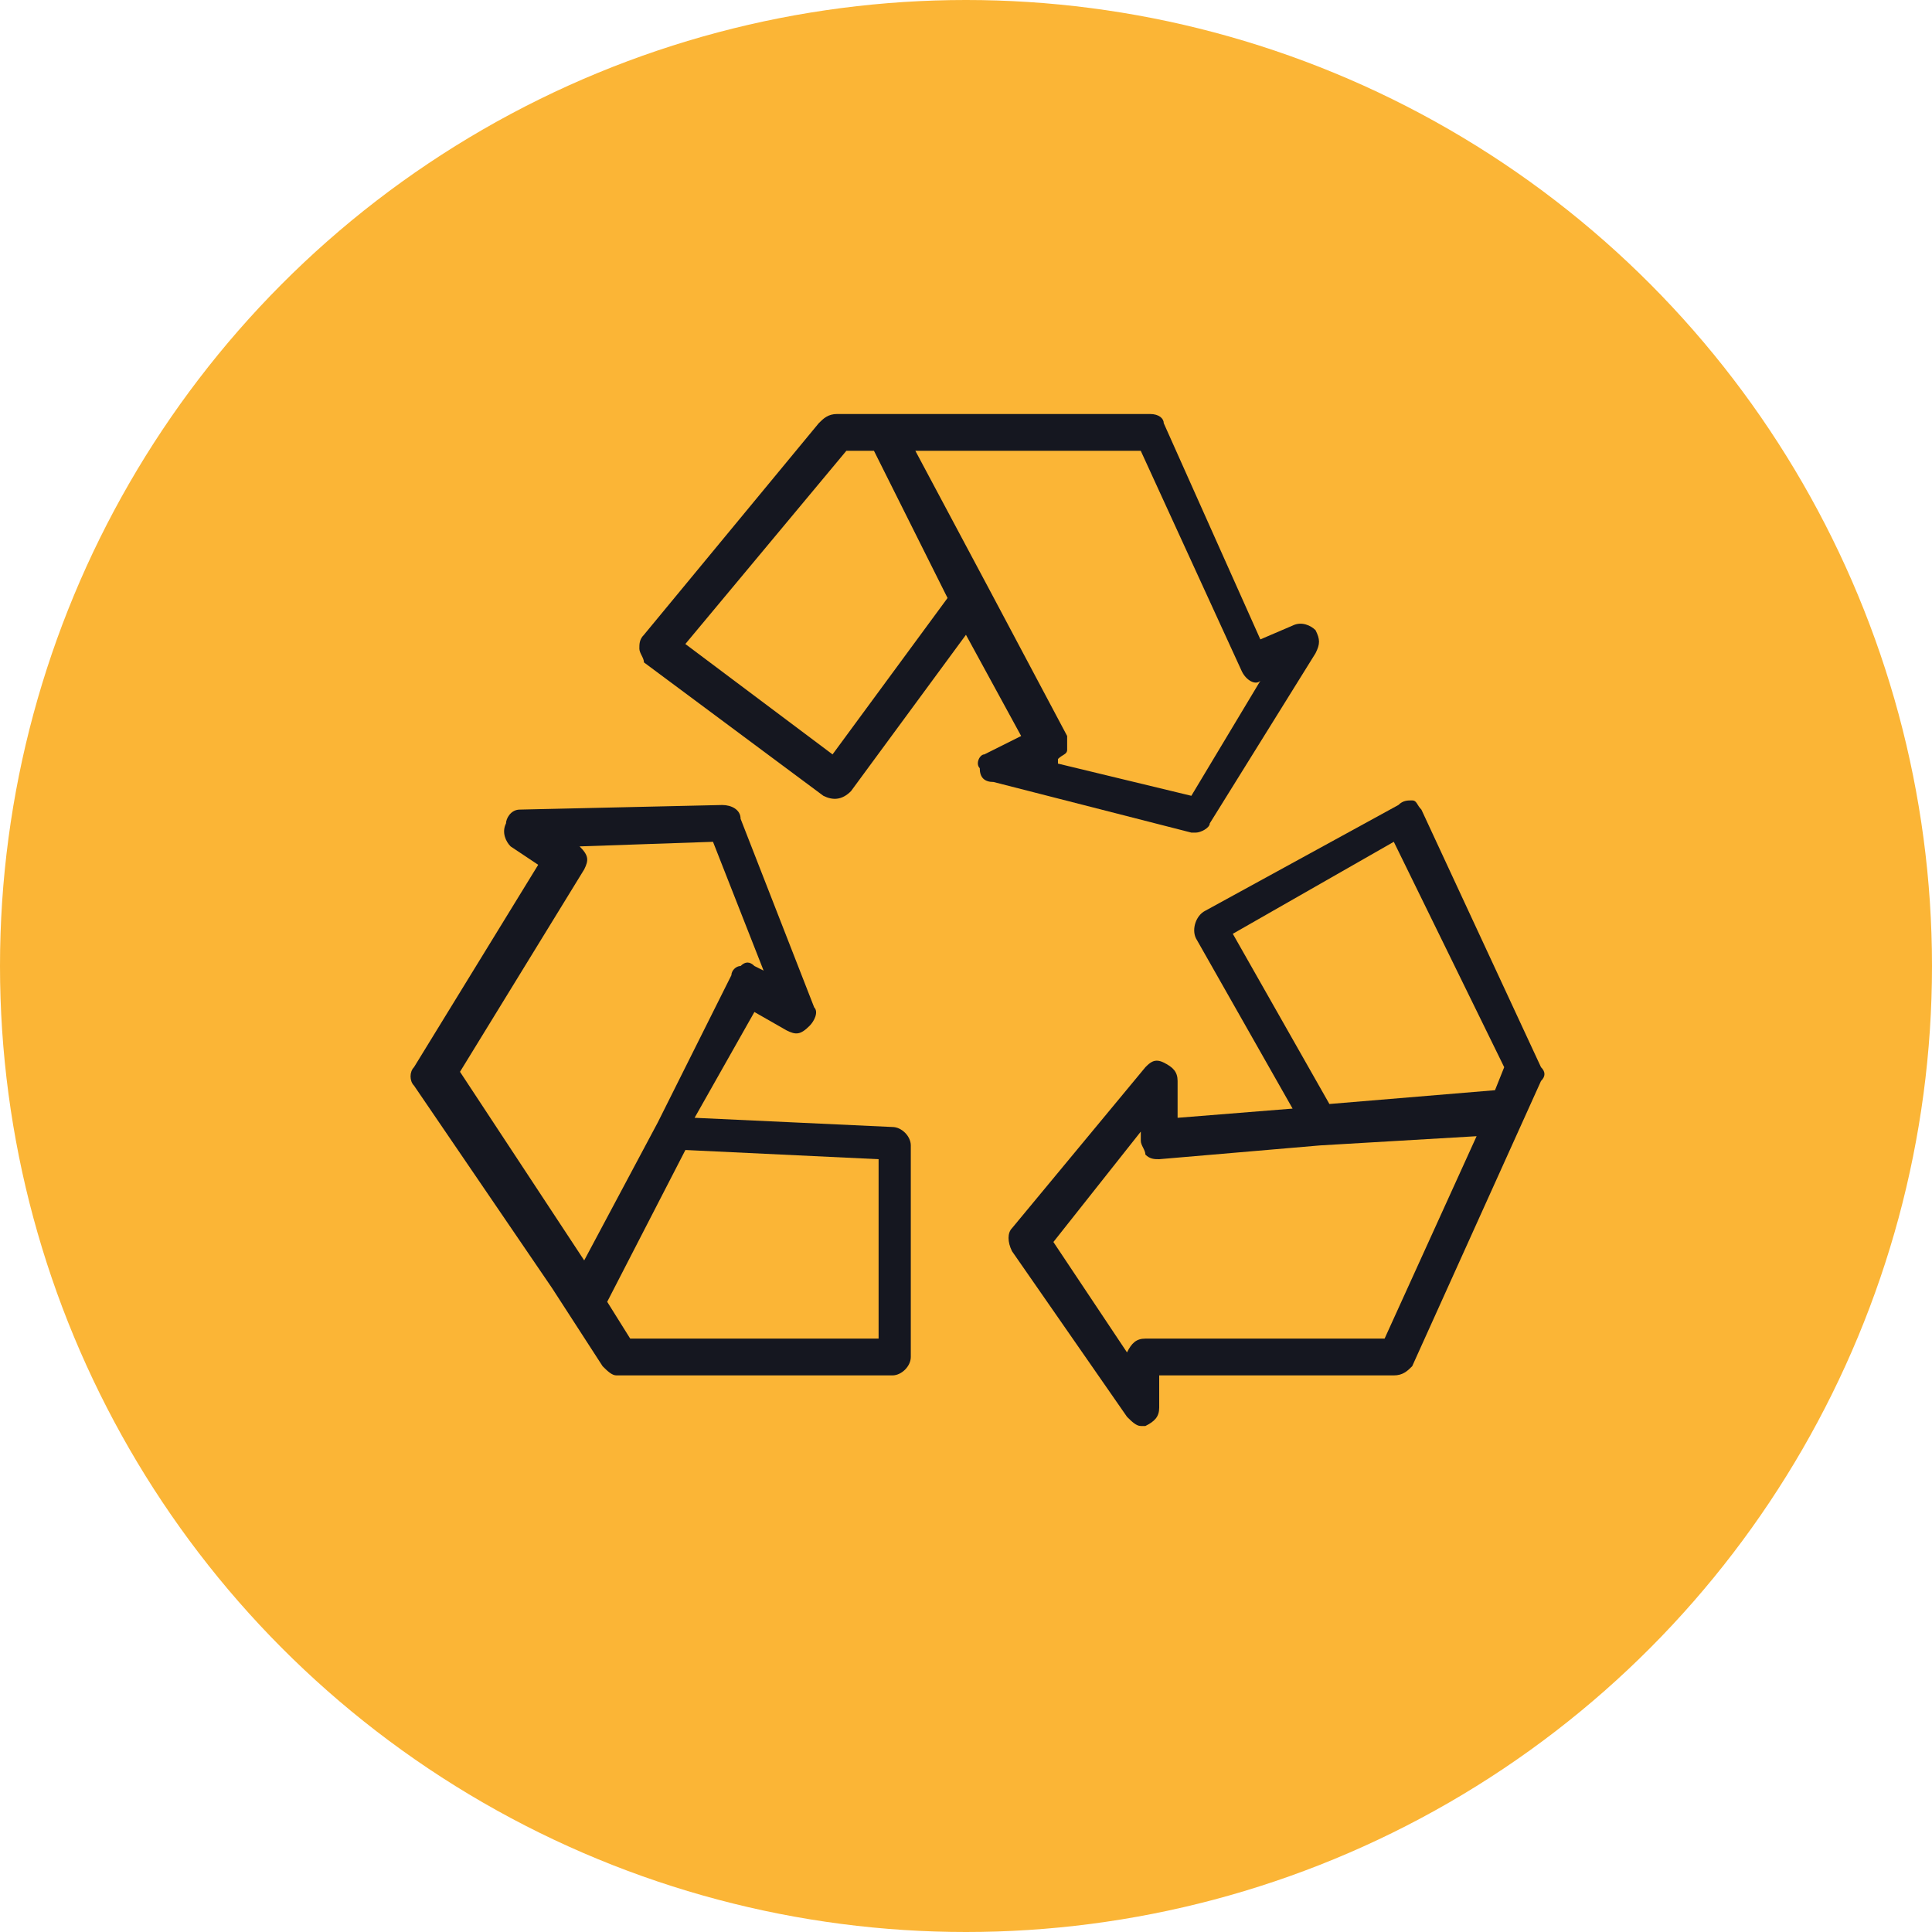 <svg width="42" height="42" viewBox="0 0 42 42" fill="none" xmlns="http://www.w3.org/2000/svg">
<circle cx="21" cy="21" r="21" fill="#FBB536"/>
<path d="M21.299 16.7C21.299 16.9 21.399 17 21.599 17L25.899 18.1H25.999C26.099 18.1 26.299 18 26.299 17.9L28.599 14.2C28.699 14 28.699 13.9 28.599 13.7C28.499 13.6 28.299 13.5 28.099 13.6L27.399 13.9L25.299 9.2C25.299 9.1 25.199 9 24.999 9H18.199C17.999 9 17.899 9.1 17.799 9.2L13.999 13.8C13.899 13.9 13.899 14 13.899 14.1C13.899 14.2 13.999 14.3 13.999 14.4L17.899 17.3C18.099 17.4 18.299 17.4 18.499 17.2L20.999 13.8L22.199 16L21.399 16.4C21.299 16.4 21.199 16.6 21.299 16.7ZM18.099 16.4L14.899 14L18.399 9.8H18.999L20.599 13L18.099 16.4ZM21.499 12.8L19.899 9.8H24.799L26.999 14.6C27.099 14.8 27.299 14.9 27.399 14.8L25.899 17.3L22.999 16.6V16.5C23.099 16.4 23.199 16.4 23.199 16.3C23.199 16.2 23.199 16.1 23.199 16L21.499 12.8Z" fill="#151720"/>
<path d="M13.1 29.7C13.2 29.8 13.3 29.9 13.4 29.9H19.4C19.6 29.9 19.8 29.7 19.8 29.5V24.9C19.8 24.7 19.6 24.5 19.4 24.5L15.1 24.3L16.4 22L17.1 22.4C17.3 22.5 17.4 22.5 17.6 22.3C17.7 22.2 17.8 22 17.7 21.9L16.1 17.8C16.1 17.6 15.9 17.5 15.7 17.5L11.3 17.6C11.1 17.6 11 17.8 11 17.9C10.9 18.1 11 18.3 11.1 18.4L11.7 18.8L9 23.2C8.9 23.3 8.9 23.5 9 23.6L12 28L13.1 29.7ZM19.1 25.2V29.1H13.7L13.2 28.3L14.9 25L19.1 25.2ZM12.7 18.9C12.8 18.7 12.8 18.6 12.6 18.4L15.5 18.3L16.6 21.1L16.4 21C16.3 20.9 16.2 20.9 16.1 21C16 21 15.9 21.1 15.9 21.2L14.3 24.4L12.7 27.4L10 23.3L12.7 18.9Z" fill="#151720"/>
<path d="M30.9 17.6C30.8 17.5 30.8 17.4 30.7 17.4C30.6 17.4 30.5 17.4 30.4 17.5L26.2 19.8C26 19.9 25.9 20.2 26 20.4L28.1 24.1L25.6 24.3V23.5C25.6 23.3 25.5 23.2 25.3 23.1C25.1 23 25 23.1 24.9 23.2L22 26.7C21.9 26.8 21.9 27 22 27.2L24.5 30.8C24.6 30.9 24.7 31 24.8 31H24.9C25.1 30.9 25.2 30.8 25.2 30.6V29.9H30.3C30.5 29.9 30.6 29.8 30.7 29.7L33.5 23.5C33.6 23.4 33.6 23.3 33.5 23.2L30.9 17.6ZM26.8 20.3L30.3 18.3L32.7 23.2L32.5 23.7L28.9 24L26.8 20.3ZM30.1 29.1H24.9C24.7 29.1 24.6 29.2 24.5 29.4L22.9 27L24.8 24.6V24.8C24.8 24.9 24.9 25 24.9 25.1C25 25.2 25.1 25.2 25.2 25.2L28.7 24.9L32.1 24.7L30.1 29.1Z" fill="#151720"/>
</svg>
